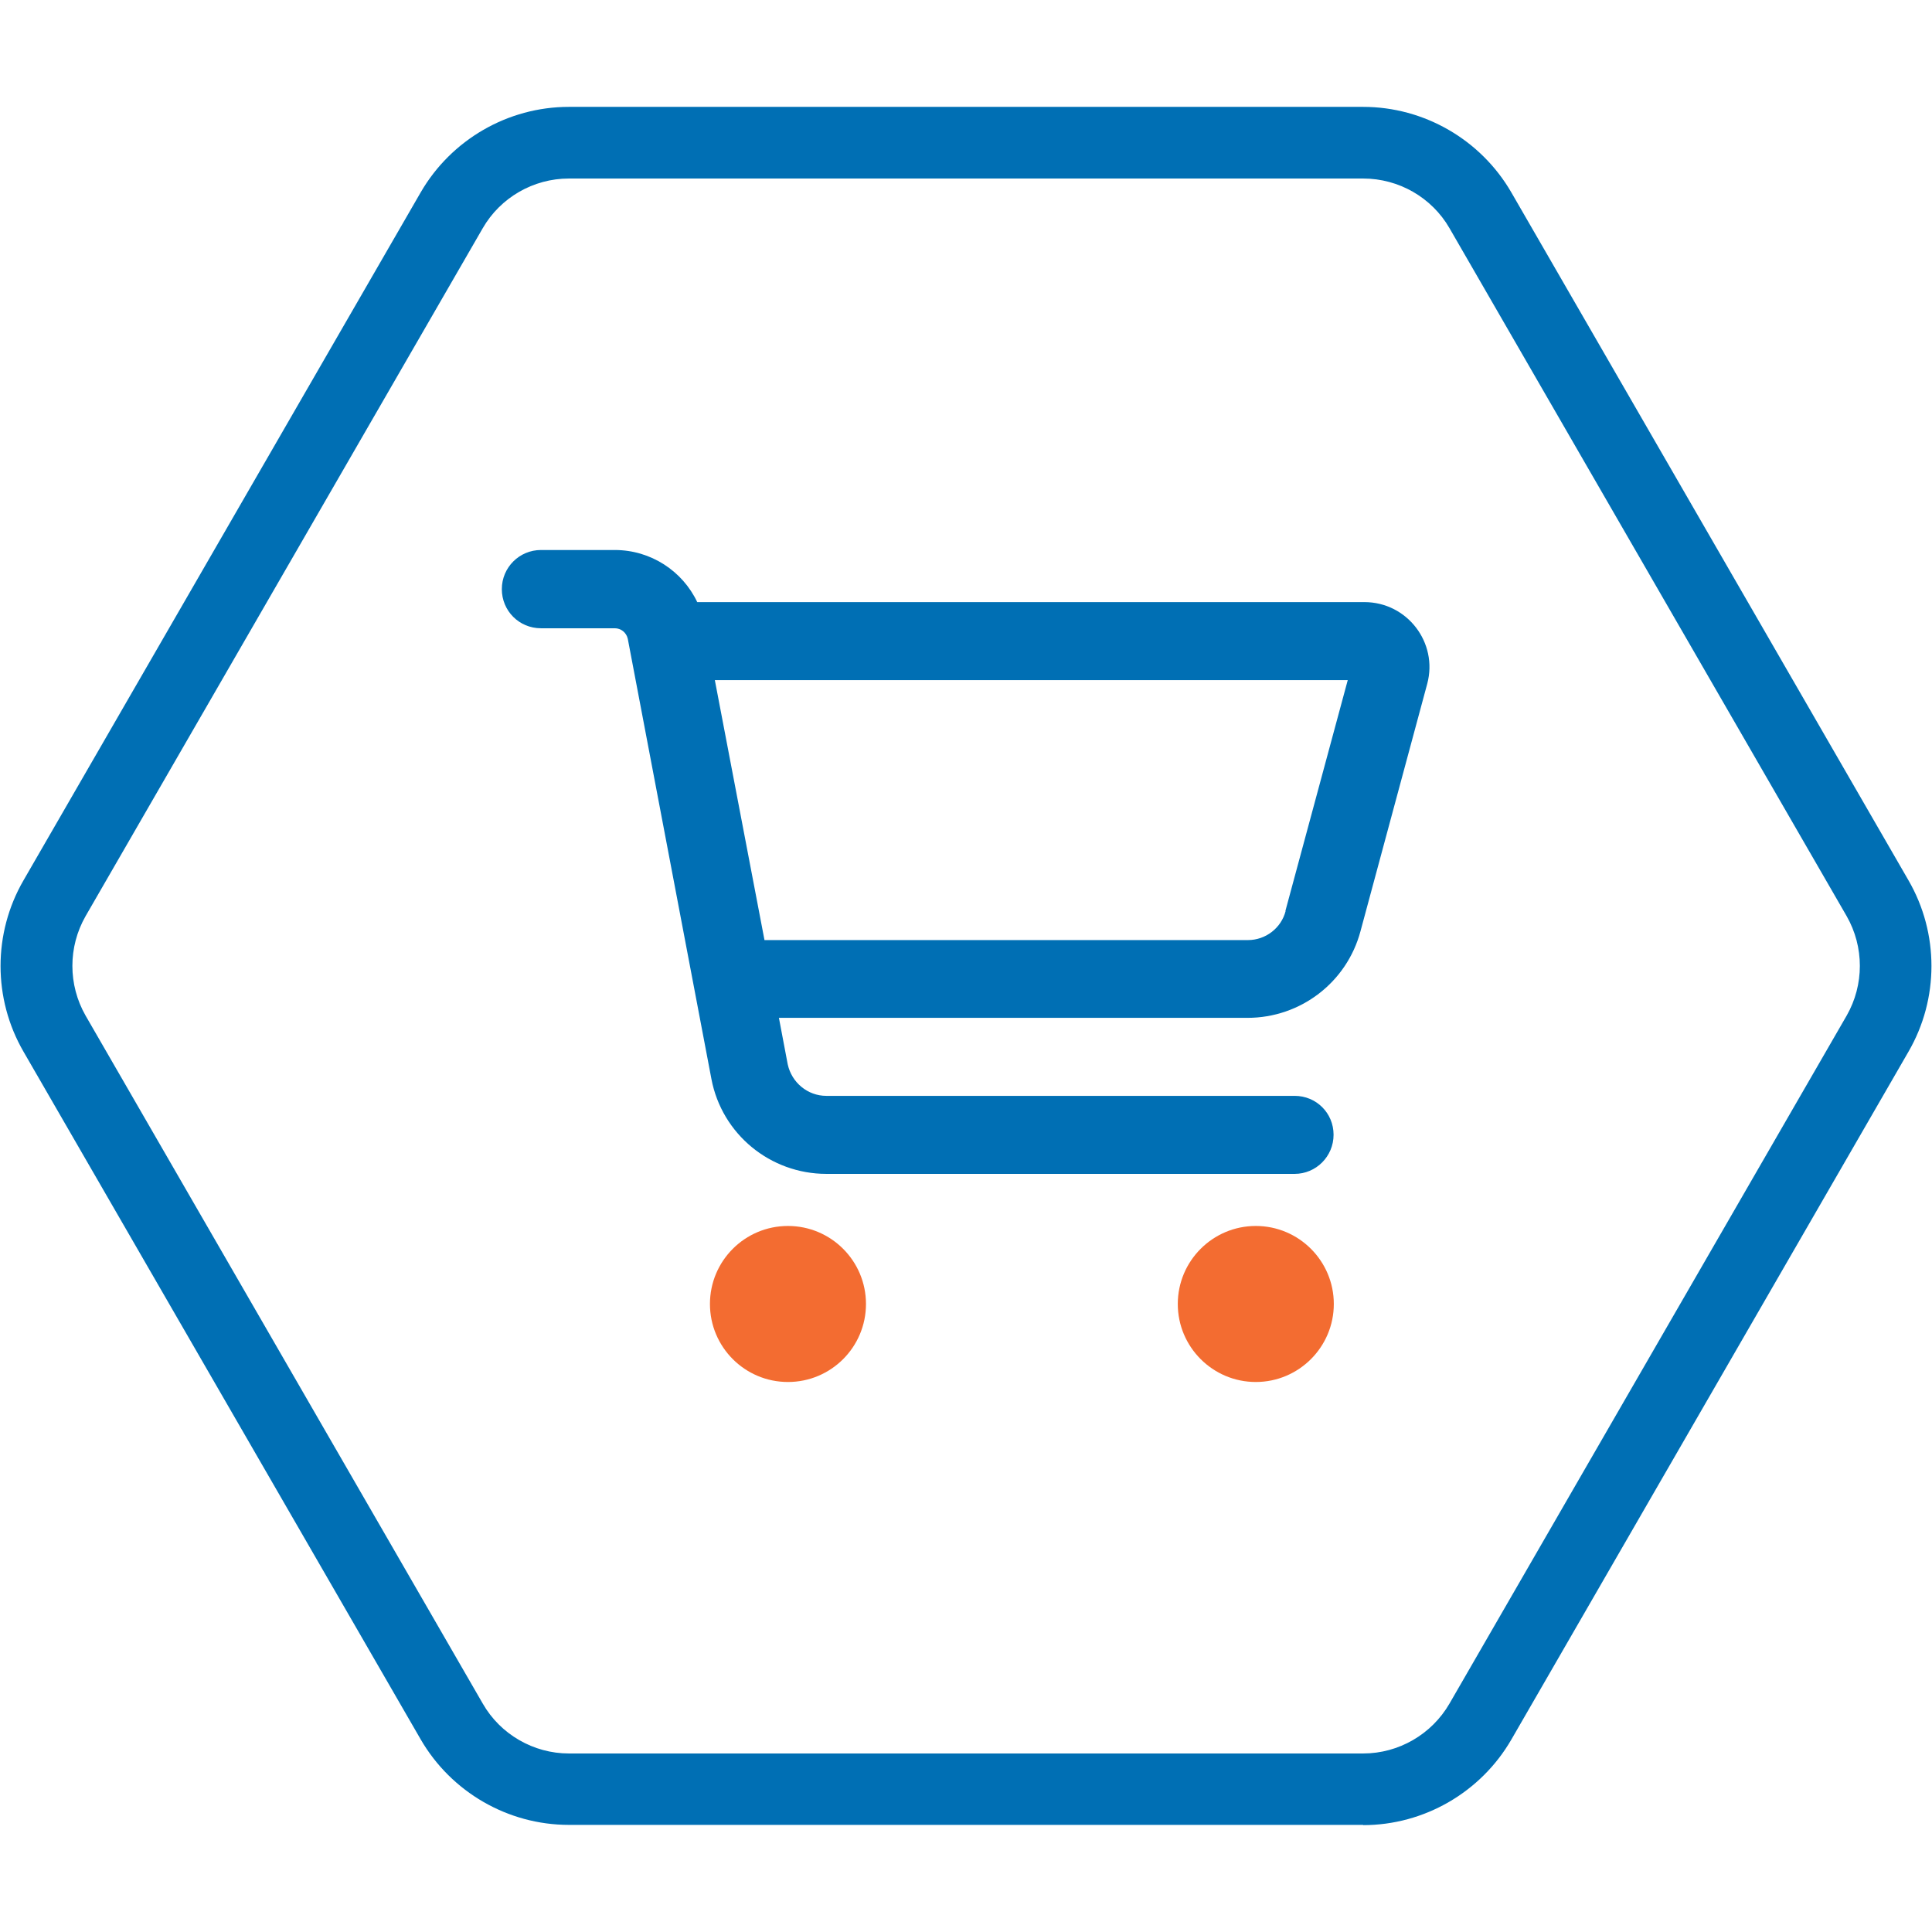 <?xml version="1.0" encoding="UTF-8"?>
<svg xmlns="http://www.w3.org/2000/svg" id="Layer_1" viewBox="0 0 79 79">
  <defs>
    <style>.cls-1{fill:#006fb4;}.cls-1,.cls-2{stroke-width:0px;}.cls-2{fill:#f36c31;}</style>
  </defs>
  <path class="cls-1" d="M55.74,74.62H23.26c-2.49,0-4.81-1.34-6.06-3.5L.96,43c-1.25-2.16-1.25-4.84,0-7L17.2,7.87c1.25-2.16,3.57-3.5,6.06-3.5h32.48c2.49,0,4.81,1.34,6.06,3.5l16.24,28.13c1.25,2.16,1.25,4.84,0,7l-16.24,28.13c-1.25,2.16-3.57,3.5-6.06,3.5M23.26,7.3c-1.45,0-2.8.78-3.52,2.03L3.5,37.46c-.72,1.26-.72,2.81,0,4.07l16.24,28.13c.72,1.26,2.08,2.04,3.52,2.04h32.48c1.45,0,2.8-.78,3.53-2.04l16.24-28.13c.72-1.26.72-2.81,0-4.07l-16.24-28.13c-.72-1.25-2.07-2.03-3.53-2.03H23.26Z"></path>
  <path class="cls-1" d="M55.81,24.62h-27.3c-.6-1.27-1.9-2.13-3.37-2.13h-3.02c-.88,0-1.6.71-1.6,1.6s.71,1.6,1.6,1.6h3.02c.25,0,.47.17.53.43l3.42,18c.43,2.26,2.41,3.88,4.7,3.88h19.15c.87,0,1.59-.71,1.59-1.6s-.71-1.59-1.59-1.59h-19.15c-.77,0-1.42-.55-1.58-1.29l-.36-1.9h19.16c2.17,0,4.06-1.45,4.62-3.54l2.73-10.12c.45-1.68-.82-3.34-2.57-3.34ZM52.57,37.25c-.18.7-.82,1.19-1.54,1.19h-19.77l-2.03-10.63h25.88l-2.55,9.44Z"></path>
  <circle class="cls-2" cx="32.22" cy="53.32" r="3.19"></circle>
  <path class="cls-2" d="M54.54,53.32c0-1.76-1.43-3.19-3.19-3.19s-3.19,1.43-3.19,3.19,1.43,3.19,3.19,3.19,3.19-1.43,3.19-3.19h0Z"></path>
</svg>
